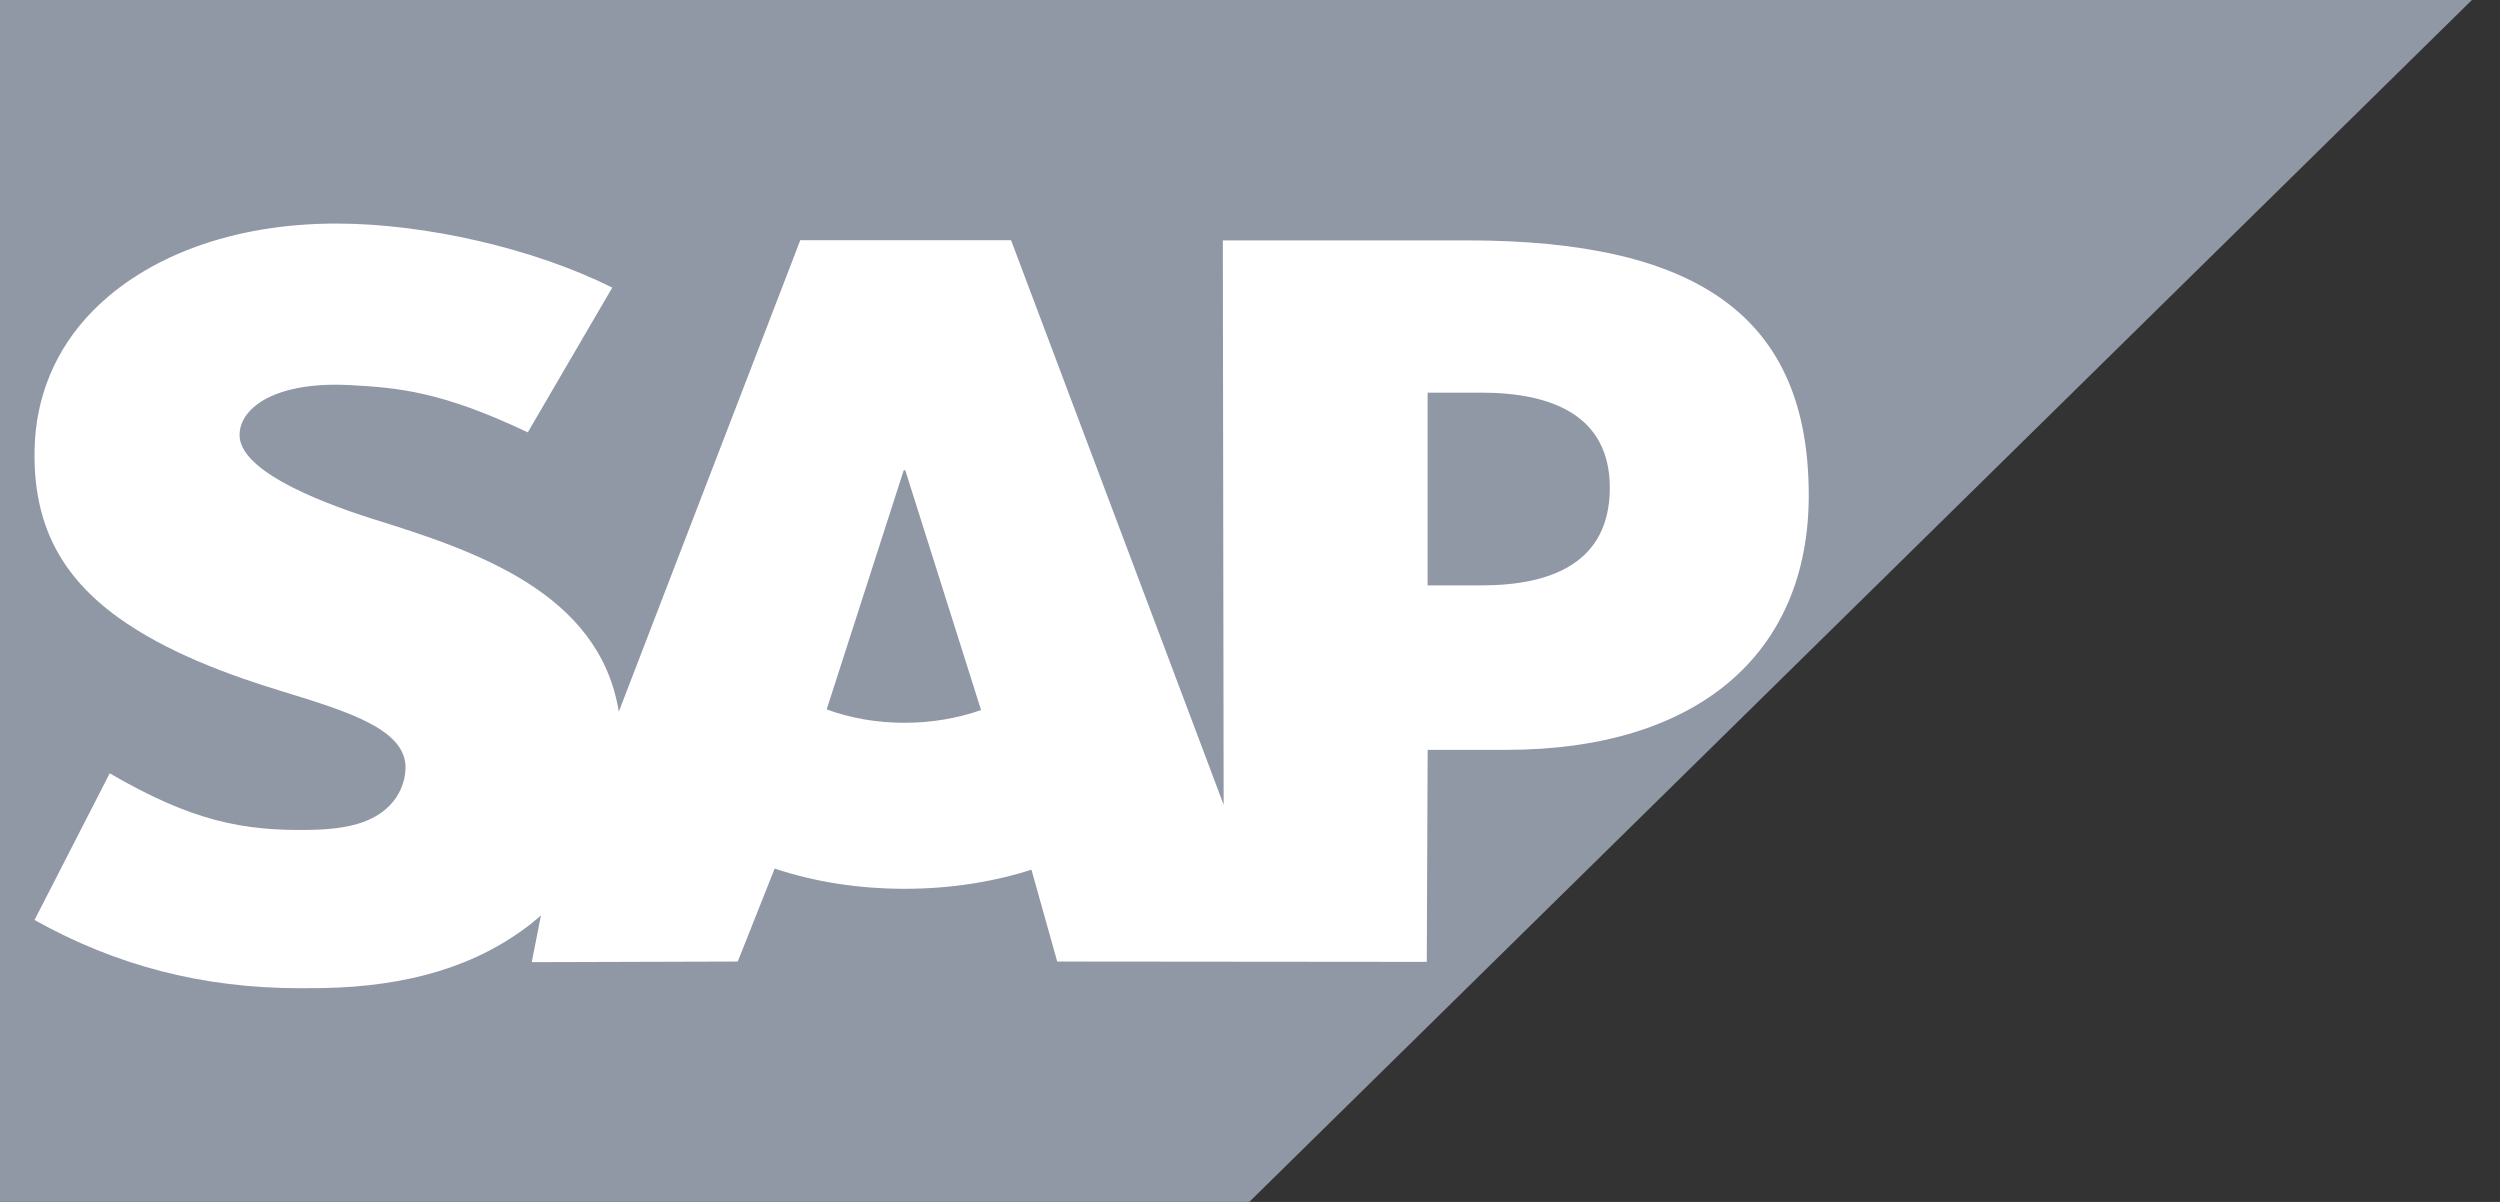 <svg width="52" height="25" viewBox="0 0 52 25" fill="none" xmlns="http://www.w3.org/2000/svg">
<rect x="0" y="0" width="52" height="25" fill="#333333" stroke="none"/>
<g clip-path="url(#clip0_83_4383)">
<path fill-rule="evenodd" clip-rule="evenodd" d="M0 25H25.985L51.416 0H0V25Z" fill="#9097A5"/>
<path fill-rule="evenodd" clip-rule="evenodd" d="M30.513 5H25.435L25.452 16.739L21.03 4.996H16.646L12.871 14.803C12.47 12.308 9.845 11.447 7.78 10.802C6.416 10.371 4.968 9.738 4.983 9.038C4.994 8.463 5.757 7.93 7.274 8.01C8.291 8.064 9.19 8.144 10.978 8.993L12.735 5.982C11.105 5.167 8.851 4.652 7.003 4.65H6.992C4.837 4.65 3.042 5.336 1.93 6.467C1.154 7.255 0.736 8.259 0.719 9.368C0.691 10.895 1.26 11.977 2.456 12.842C3.466 13.57 4.759 14.042 5.898 14.389C7.303 14.817 8.45 15.189 8.436 15.981C8.425 16.27 8.314 16.54 8.102 16.758C7.752 17.113 7.215 17.247 6.472 17.261C5.038 17.291 3.975 17.069 2.282 16.085L0.718 19.136C2.409 20.081 4.205 20.555 6.246 20.555L6.705 20.552C8.48 20.52 9.922 20.102 11.067 19.197C11.133 19.145 11.191 19.093 11.252 19.04L11.06 20.013L15.345 20L16.113 18.066C16.921 18.337 17.84 18.487 18.816 18.487C19.767 18.487 20.661 18.344 21.454 18.089L21.99 20L29.677 20.007L29.695 15.597H31.331C35.285 15.597 37.622 13.619 37.622 10.303C37.621 6.609 35.349 5 30.513 5ZM18.816 15.034C18.225 15.034 17.672 14.933 17.195 14.755L18.798 9.78H18.829L20.406 14.769C19.931 14.936 19.39 15.034 18.816 15.034H18.816ZM30.81 12.176H29.694V8.167H30.811C32.297 8.167 33.484 8.653 33.484 10.146C33.483 11.69 32.297 12.176 30.811 12.176" fill="white"/>
</g>
<defs>
<clipPath id="clip0_83_4383">
<rect width="52" height="25" fill="white"/>
</clipPath>
</defs>
</svg>

